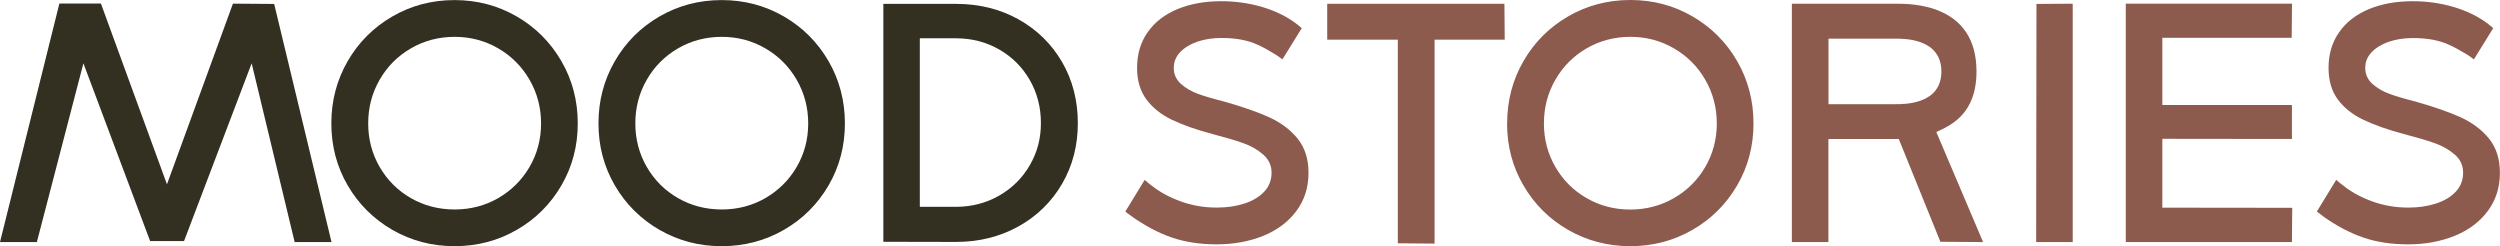<svg viewBox="0 0 1046 103" xmlns="http://www.w3.org/2000/svg"><path d="m0 0h1046v103h-1046z" fill="none"/><g fill="#332f21"><path d="m384.852 86.569v-70.549h15.006c6.694 0 12.754 1.554 18.178 4.663 5.425 3.109 9.708 7.391 12.817 12.784 3.109 5.424 4.664 11.42 4.664 18.018s-1.555 12.308-4.664 17.669-7.392 9.612-12.848 12.72c-5.457 3.109-11.516 4.663-18.147 4.663h-15.006zm-15.259 14.592 30.36.063c9.645 0 18.337-2.157 26.142-6.471 7.772-4.314 13.863-10.278 18.273-17.827 4.41-7.581 6.599-16.051 6.599-25.409s-2.189-17.986-6.599-25.568c-4.41-7.581-10.501-13.545-18.242-17.859s-16.465-6.471-26.173-6.471h-30.36v99.606-.063zm-103.772-49.518c0-6.63 1.586-12.72 4.79-18.272 3.173-5.551 7.551-9.929 13.071-13.133s11.643-4.822 18.305-4.822 12.722 1.618 18.242 4.822 9.898 7.581 13.102 13.133c3.204 5.551 4.822 11.642 4.822 18.272s-1.618 12.72-4.822 18.208-7.582 9.834-13.102 13.038c-5.52 3.172-11.612 4.758-18.242 4.758s-12.785-1.586-18.305-4.758-9.867-7.518-13.071-13.038c-3.172-5.488-4.79-11.578-4.79-18.208zm-15.419 0c0 9.453 2.285 18.113 6.853 25.948s10.818 14.053 18.686 18.589c7.899 4.537 16.56 6.821 26.014 6.821s18.147-2.284 26.015-6.821c7.899-4.536 14.117-10.754 18.686-18.589 4.568-7.835 6.852-16.495 6.852-25.948s-2.284-18.208-6.852-26.075c-4.569-7.867-10.787-14.116-18.686-18.684-7.9-4.568-16.561-6.852-26.015-6.852s-18.146 2.284-26.014 6.852c-7.9 4.568-14.118 10.785-18.686 18.684s-6.853 16.59-6.853 26.075z"/><path d="m154.051 51.643c0-6.63 1.586-12.72 4.791-18.272 3.172-5.551 7.55-9.929 13.07-13.133s11.643-4.822 18.305-4.822 12.722 1.618 18.242 4.822 9.898 7.581 13.103 13.133c3.204 5.551 4.822 11.642 4.822 18.272s-1.618 12.72-4.822 18.208c-3.205 5.488-7.583 9.834-13.103 13.038-5.52 3.172-11.611 4.758-18.242 4.758s-12.785-1.586-18.305-4.758-9.866-7.518-13.07-13.038c-3.173-5.488-4.791-11.578-4.791-18.208zm-15.418 0c0 9.453 2.284 18.113 6.852 25.948 4.569 7.835 10.819 14.053 18.686 18.589 7.9 4.537 16.561 6.821 26.015 6.821s18.146-2.284 26.014-6.821c7.9-4.536 14.118-10.754 18.686-18.589s6.853-16.495 6.853-25.948-2.285-18.208-6.853-26.075-10.786-14.116-18.686-18.684c-7.899-4.568-16.56-6.852-26.014-6.852s-18.147 2.284-26.015 6.852c-7.899 4.568-14.117 10.785-18.686 18.684-4.568 7.899-6.852 16.59-6.852 26.075z"/><path d="m114.717 1.65-17.258-.127-27.601 75.593-27.632-75.625h-17.385l-24.841 99.796h15.418l19.479-74.799 27.918 74.387h14.181l28.299-74.387 17.988 74.799h15.418z"/></g><path d="m971.693 90.311c5.647 4.06 11.294 7.042 16.91 9.009 5.647 1.967 11.957 2.919 18.967 2.919s13.71-1.206 19.51-3.585c5.84-2.379 10.44-5.837 13.81-10.373 3.39-4.536 5.07-9.865 5.07-15.988 0-5.773-1.52-10.532-4.57-14.306-3.04-3.743-7.04-6.725-11.93-8.945-4.91-2.221-11.23-4.409-18.97-6.598-4.31-1.079-7.86-2.125-10.657-3.14-2.791-1.015-5.203-2.411-7.201-4.187-1.999-1.808-3.014-4.029-3.014-6.725 0-2.506.888-4.695 2.697-6.566 1.808-1.903 4.219-3.331 7.233-4.378 3.012-1.015 6.342-1.523 9.932-1.523 3.27 0 6.12.254 8.56.73 2.45.476 4.67 1.174 6.73 2.125 2.03.92 4.41 2.221 7.11 3.838.82.444 3.2 2.22 3.2 2.22l8.09-13.069s-1.3-1.078-2.09-1.713c-3.97-3.045-8.7-5.393-14.25-7.074-5.55-1.65-11.32-2.474-17.32-2.474-6.92 0-13.04 1.11-18.338 3.299-5.329 2.221-9.485 5.424-12.436 9.612-2.982 4.219-4.473 9.199-4.473 14.973 0 5.266 1.269 9.675 3.839 13.165 2.569 3.489 6.123 6.344 10.691 8.533 4.537 2.189 10.311 4.219 17.257 6.059 5.11 1.332 9.3 2.569 12.63 3.743s6.12 2.792 8.44 4.822c2.31 2.03 3.45 4.536 3.45 7.55s-1.01 5.742-3.04 7.899c-2.03 2.189-4.79 3.838-8.25 4.98-3.49 1.142-7.36 1.713-11.64 1.713-5.43 0-10.503-.888-15.294-2.665-4.79-1.776-8.756-3.965-11.928-6.566-.73-.444-2.951-2.379-2.951-2.379l-8.09 13.26s1.365 1.079 2.348 1.745m-82.326 11.036h69.541l.127-14.338-54.345-.063v-28.803l54.218.063v-14.211h-54.218v-28.106h54.123l.127-14.306h-69.541v99.764zm-22.176-99.733-15.164.095-.127 99.637h15.291zm-102.185 14.624h28.267c3.648 0 18.971 0 18.971 13.736s-15.323 13.672-18.971 13.672h-28.267v-27.407zm45.144 39.049c5.552-2.633 16.783-7.106 16.783-25.346 0-28.264-26.998-28.327-33.66-28.327h-43.59v99.733h15.291v-43.141h29.441l17.417 43.014 17.861.127-19.575-46.06zm-164.208-3.584c0-6.63 1.587-12.72 4.791-18.272 3.172-5.551 7.55-9.929 13.07-13.133 5.521-3.204 11.643-4.822 18.306-4.822s12.721 1.618 18.241 4.822c5.521 3.204 9.899 7.581 13.103 13.133 3.204 5.551 4.822 11.642 4.822 18.272s-1.618 12.72-4.822 18.208c-3.204 5.52-7.582 9.834-13.103 13.038-5.52 3.172-11.611 4.79-18.241 4.79s-12.785-1.586-18.306-4.79c-5.52-3.172-9.866-7.518-13.07-13.038-3.173-5.488-4.791-11.578-4.791-18.208zm-15.418 0c0 9.453 2.284 18.113 6.853 25.948 4.568 7.835 10.786 14.053 18.686 18.589 7.899 4.536 16.56 6.82 26.014 6.82s18.147-2.284 26.014-6.82c7.9-4.536 14.118-10.754 18.686-18.589 4.569-7.835 6.853-16.495 6.853-25.948s-2.284-18.208-6.853-26.107c-4.568-7.899-10.818-14.116-18.686-18.684-7.836-4.568-16.528-6.852-25.982-6.852s-18.147 2.284-26.015 6.852c-7.899 4.568-14.117 10.785-18.686 18.684-4.568 7.899-6.852 16.59-6.852 26.107m-75.283-35.053h29.536v85.205l15.386.126v-85.331h29.346l-.127-15.004h-74.141z" fill="#8d5a4e"/><path d="m473.211 90.311c5.647 4.06 11.263 7.042 16.91 9.009 5.647 1.966 11.96 2.918 18.971 2.918s13.705-1.205 19.511-3.585c5.806-2.379 10.437-5.837 13.8-10.373 3.395-4.536 5.076-9.865 5.076-15.988 0-5.773-1.523-10.532-4.568-14.306-3.046-3.743-7.043-6.725-11.929-8.945-4.917-2.221-11.23-4.409-18.971-6.598-4.315-1.079-7.868-2.125-10.691-3.14-2.792-1.015-5.203-2.411-7.202-4.187-1.999-1.808-3.014-4.029-3.014-6.725 0-2.506.888-4.695 2.697-6.598 1.808-1.872 4.219-3.331 7.233-4.378 3.014-1.015 6.345-1.523 9.93-1.523 3.268 0 6.123.254 8.566.73 2.442.476 4.663 1.174 6.725 2.125 2.062.92 4.41 2.221 7.107 3.87.825.444 3.204 2.22 3.204 2.22l8.09-13.069s-1.301-1.078-2.094-1.713c-3.966-3.045-8.693-5.393-14.245-7.074-5.551-1.65-11.325-2.474-17.321-2.474-6.916 0-13.039 1.11-18.337 3.299-5.33 2.221-9.486 5.424-12.436 9.612-2.983 4.219-4.474 9.199-4.474 14.973 0 5.266 1.301 9.675 3.871 13.164 2.569 3.489 6.123 6.344 10.659 8.533 4.537 2.189 10.311 4.219 17.259 6.059 5.107 1.332 9.295 2.569 12.626 3.743s6.123 2.792 8.407 4.822 3.458 4.536 3.458 7.55-1.015 5.742-3.045 7.899c-2.031 2.189-4.791 3.838-8.249 4.98-3.49 1.142-7.36 1.713-11.643 1.713-5.425 0-10.501-.888-15.291-2.665-4.791-1.776-8.756-3.965-11.929-6.535-.729-.444-2.95-2.379-2.95-2.379l-8.09 13.26s1.364 1.079 2.348 1.745" fill="#8d5a4e"/></svg>